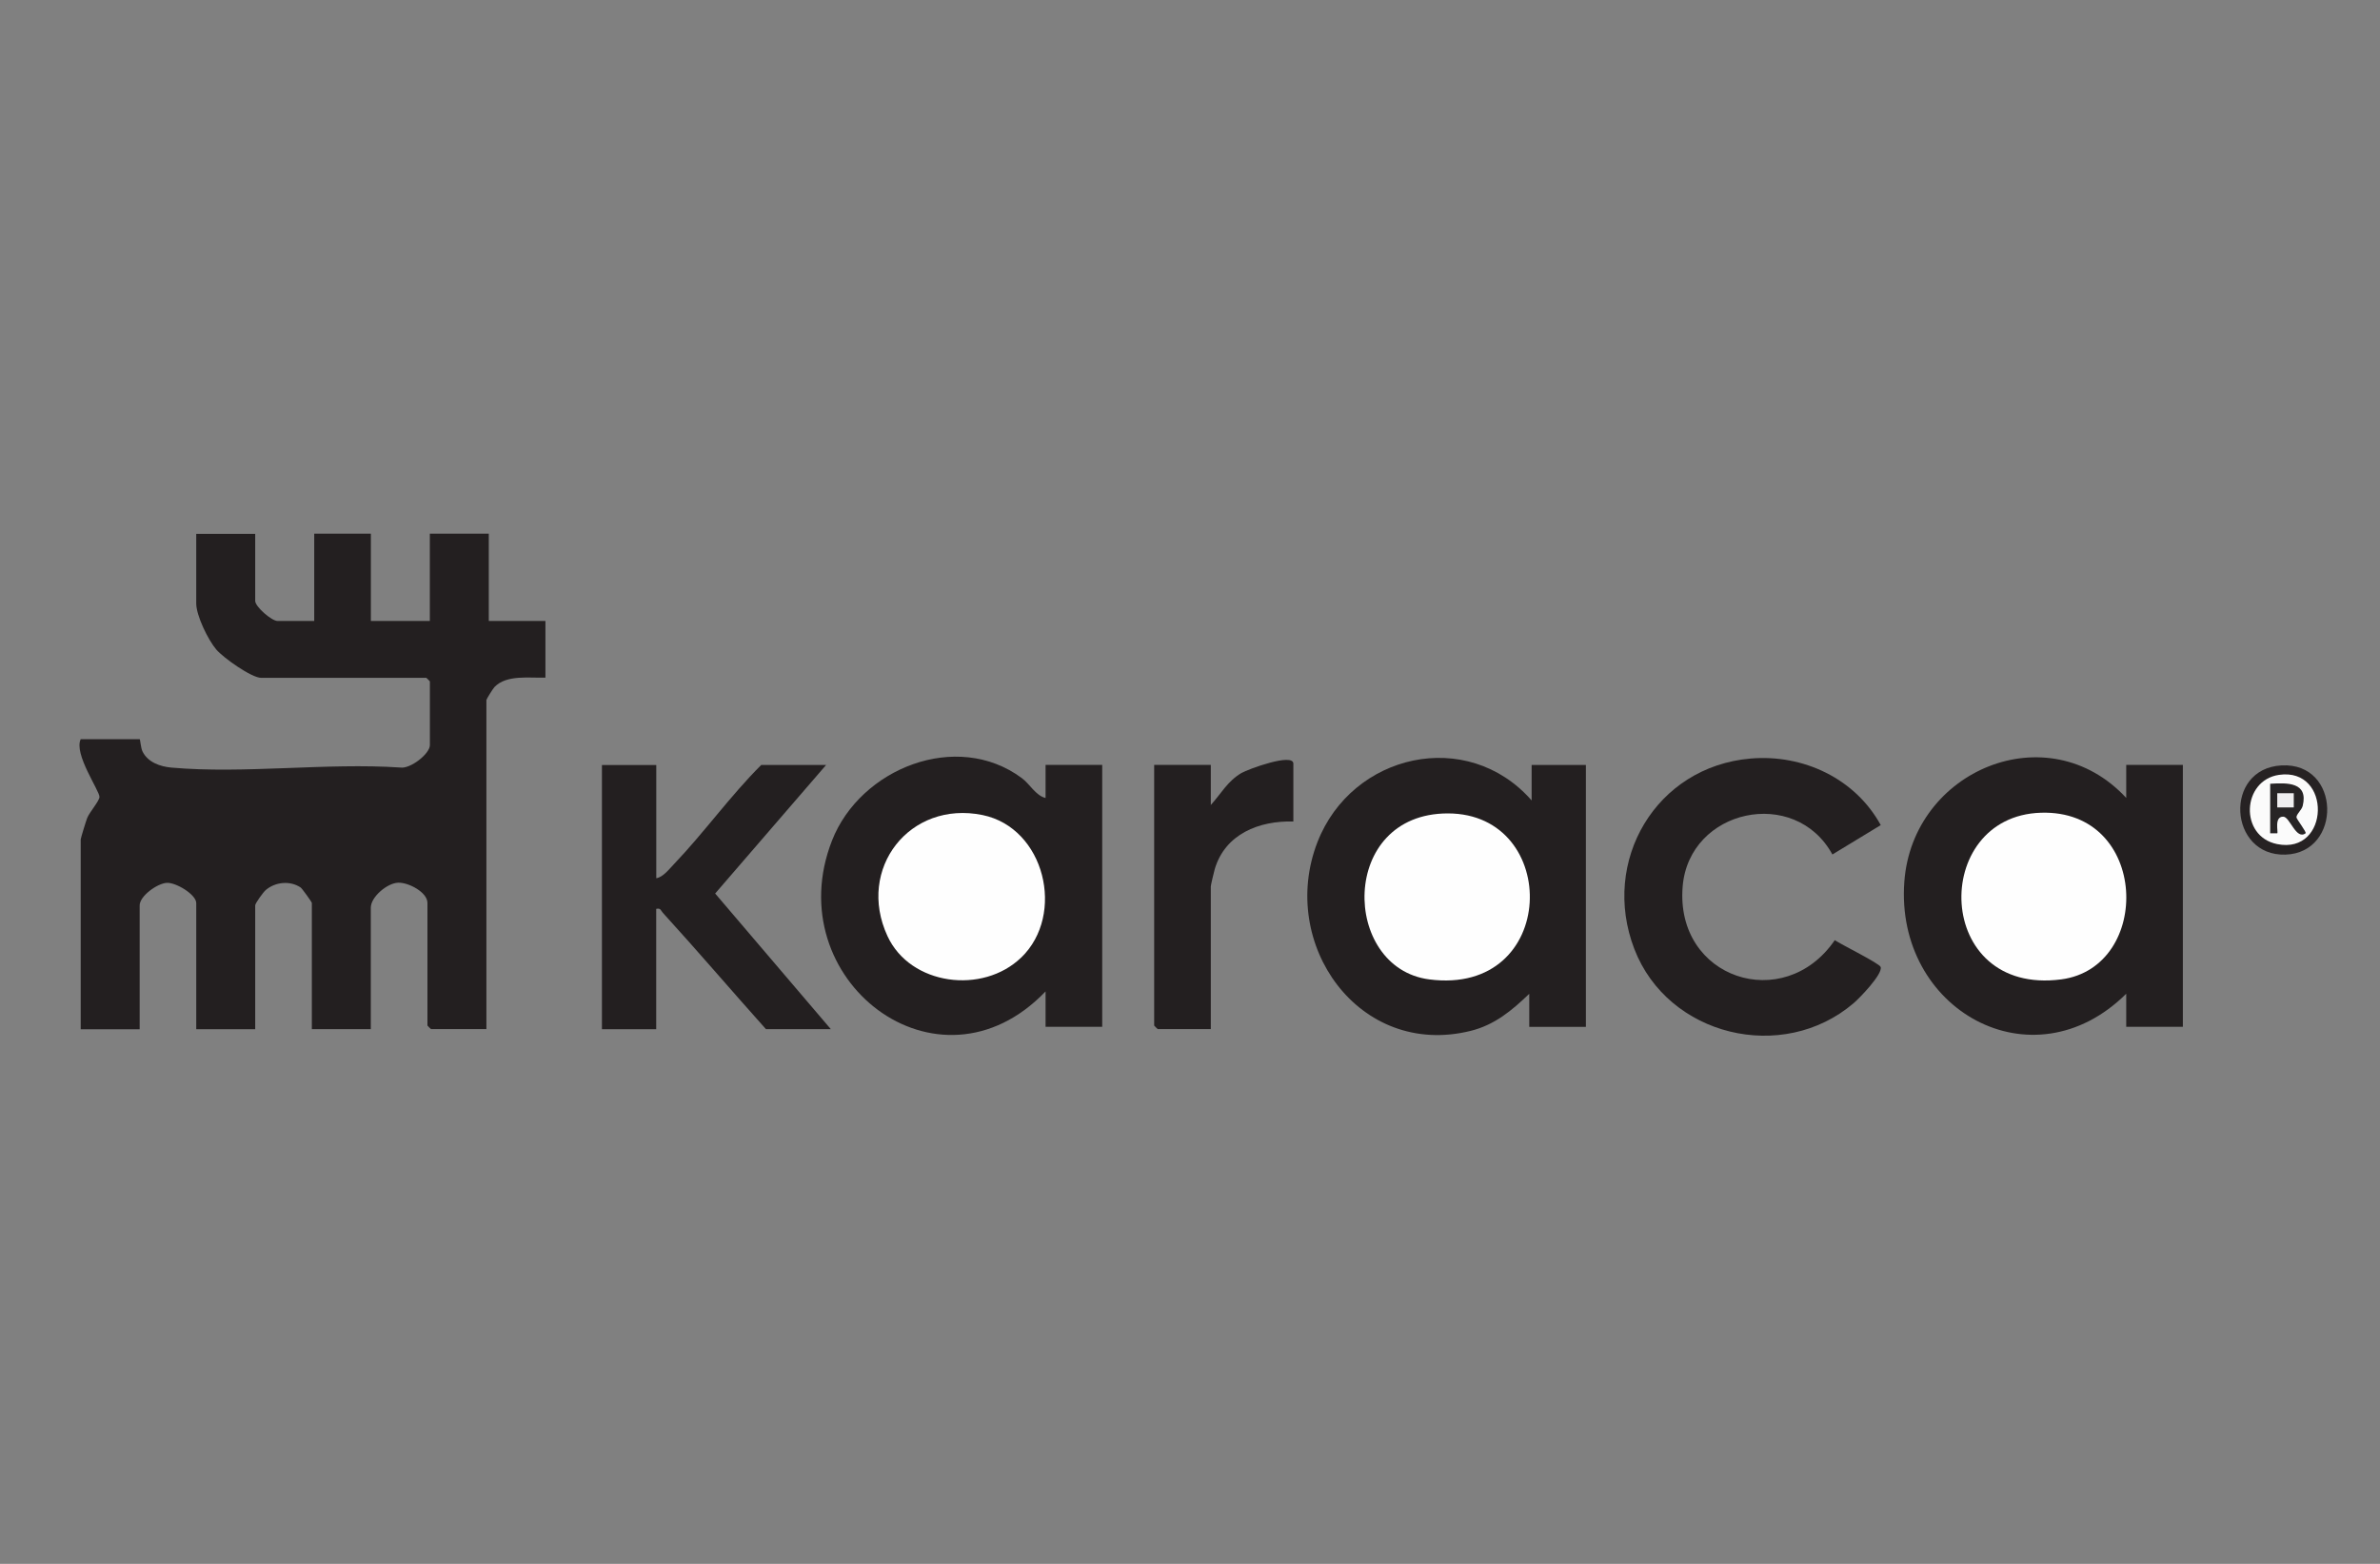 <?xml version="1.0" encoding="UTF-8"?>
<svg id="Ebene_1" data-name="Ebene 1" xmlns="http://www.w3.org/2000/svg" width="350" height="230" viewBox="0 0 350 230">
  <rect x="0" y="0" width="350" height="230" fill="#808080" stroke="none"/>
  <defs>
    <style>
      .cls-1 {
        fill: #231f20;
      }

      .cls-2 {
        fill: #272425;
      }

      .cls-3 {
        fill: #fefefe;
      }

      .cls-4 {
        fill: #fbfbfb;
      }

      .cls-5 {
        fill: #262223;
      }

      .cls-6 {
        fill: #efeeef;
      }
    </style>
  </defs>
  <path class="cls-1" d="M37.53,78.49v9.89c0,.84,2.41,2.95,3.3,2.95h5.38v-12.84h8.33v12.84h8.67v-12.84h8.67v12.84h8.33v8.33c-2.33.08-5.71-.47-7.48,1.37-.23.23-1.2,1.8-1.2,1.92v48.4h-8.15s-.52-.48-.52-.52v-18.04c0-1.57-2.81-3.04-4.33-2.97-1.61.07-4,2.1-4,3.67v17.87h-8.67v-18.56c0-.14-1.44-2.13-1.64-2.27-1.55-1.05-3.73-.83-5.13.36-.38.32-1.56,1.96-1.56,2.26v18.22h-8.67v-18.56c0-1.23-2.95-3.04-4.33-2.97s-3.99,1.93-3.99,3.32v18.22h-8.67v-27.93c0-.17.82-2.83.97-3.19.36-.85,1.78-2.48,1.79-3.05.03-.91-3.81-6.33-2.76-8.5h8.67c.09,0,.15,1.28.43,1.83.79,1.58,2.59,2.2,4.24,2.35,10.71.95,22.81-.74,33.67-.01,1.45.23,4.34-2.01,4.34-3.3v-9.37s-.48-.52-.52-.52h-24.29c-1.42,0-5.57-2.95-6.6-4.16-1.2-1.41-2.95-4.99-2.95-6.77v-10.24h8.67Z"/>
  <path class="cls-1" d="M153.76,117.35v-4.86h8.33v38.52h-8.33v-5.2c-15.83,16.52-39.39-1.81-31.4-22.2,4.15-10.59,18.33-16.27,27.9-9.18,1.19.88,2.04,2.57,3.49,2.93Z"/>
  <path class="cls-1" d="M312.68,117.35v-4.86h8.33v38.52h-8.33v-4.86c-13.82,13.7-34.04,2.34-32.63-16.5,1.23-16.41,21.12-24.71,32.63-12.3Z"/>
  <path class="cls-1" d="M225.24,117.7v-5.2h7.98v38.52h-8.33v-4.86c-2.54,2.44-5.07,4.57-8.61,5.45-16.43,4.08-28.34-12.8-22.54-27.75,5.07-13.05,22.03-16.92,31.49-6.15Z"/>
  <path class="cls-1" d="M257.44,111.56c7.72-.66,15.39,2.93,19.14,9.79l-7.11,4.32c-5.5-10.06-21.08-6.71-22.02,4.71-1.12,13.56,14.9,18.8,22.37,7.89.9.62,6.6,3.43,6.75,3.95.31,1.05-3.08,4.55-3.98,5.32-10.44,8.92-27.31,4.86-32.25-7.98-4.97-12.92,3.18-26.81,17.1-28Z"/>
  <path class="cls-1" d="M96.51,112.5v16.66c.99-.14,1.91-1.35,2.61-2.08,4.4-4.6,8.29-10.06,12.83-14.58h9.54l-16.32,18.91,17.01,19.95h-9.54c-5.08-5.68-10.03-11.48-15.16-17.11-.31-.34-.3-.74-.98-.58v17.7h-7.98v-38.86h7.98Z"/>
  <path class="cls-1" d="M190.2,120.82c-5.05-.14-10.03,1.84-11.56,7-.11.37-.58,2.36-.58,2.54v20.99h-7.81s-.52-.48-.52-.52v-38.34h8.33v5.9c1.52-1.67,2.45-3.49,4.5-4.7.97-.57,7.64-3.01,7.64-1.38v8.5Z"/>
  <path class="cls-5" d="M335.52,112.57c8.76-.48,8.95,12.85.58,13.12s-9.15-12.66-.58-13.12Z"/>
  <path class="cls-3" d="M150.17,140.83c-5.64,5.45-16.29,4.12-19.66-3.16-4.59-9.91,3.27-19.99,13.98-17.8,9.16,1.88,12.24,14.63,5.69,20.96Z"/>
  <path class="cls-3" d="M300.12,119.53c15.96-.51,16.46,22.75,3,24.51-18.79,2.46-19.27-24-3-24.51Z"/>
  <path class="cls-3" d="M212.92,119.63c16.71,0,16.29,26.89-2.75,24.41-12.93-1.69-13.29-24.41,2.75-24.41Z"/>
  <path class="cls-4" d="M335.15,113.96c7.8-1.13,7.52,11.77-.28,10.18-5.59-1.13-5.18-9.39.28-10.18Z"/>
  <path class="cls-2" d="M333.85,115.27c2.53-.16,5.62-.25,4.79,3.23-.16.67-.99,1.28-.92,1.74.04.25,1.52,2.18,1.34,2.31-1.41,1.05-2.31-2.43-3.29-2.44-1.38-.02-.7,2.27-.88,2.45h-1.04v-7.29Z"/>
  <rect class="cls-6" x="334.89" y="116.66" width="2.43" height="2.09"/>
</svg>